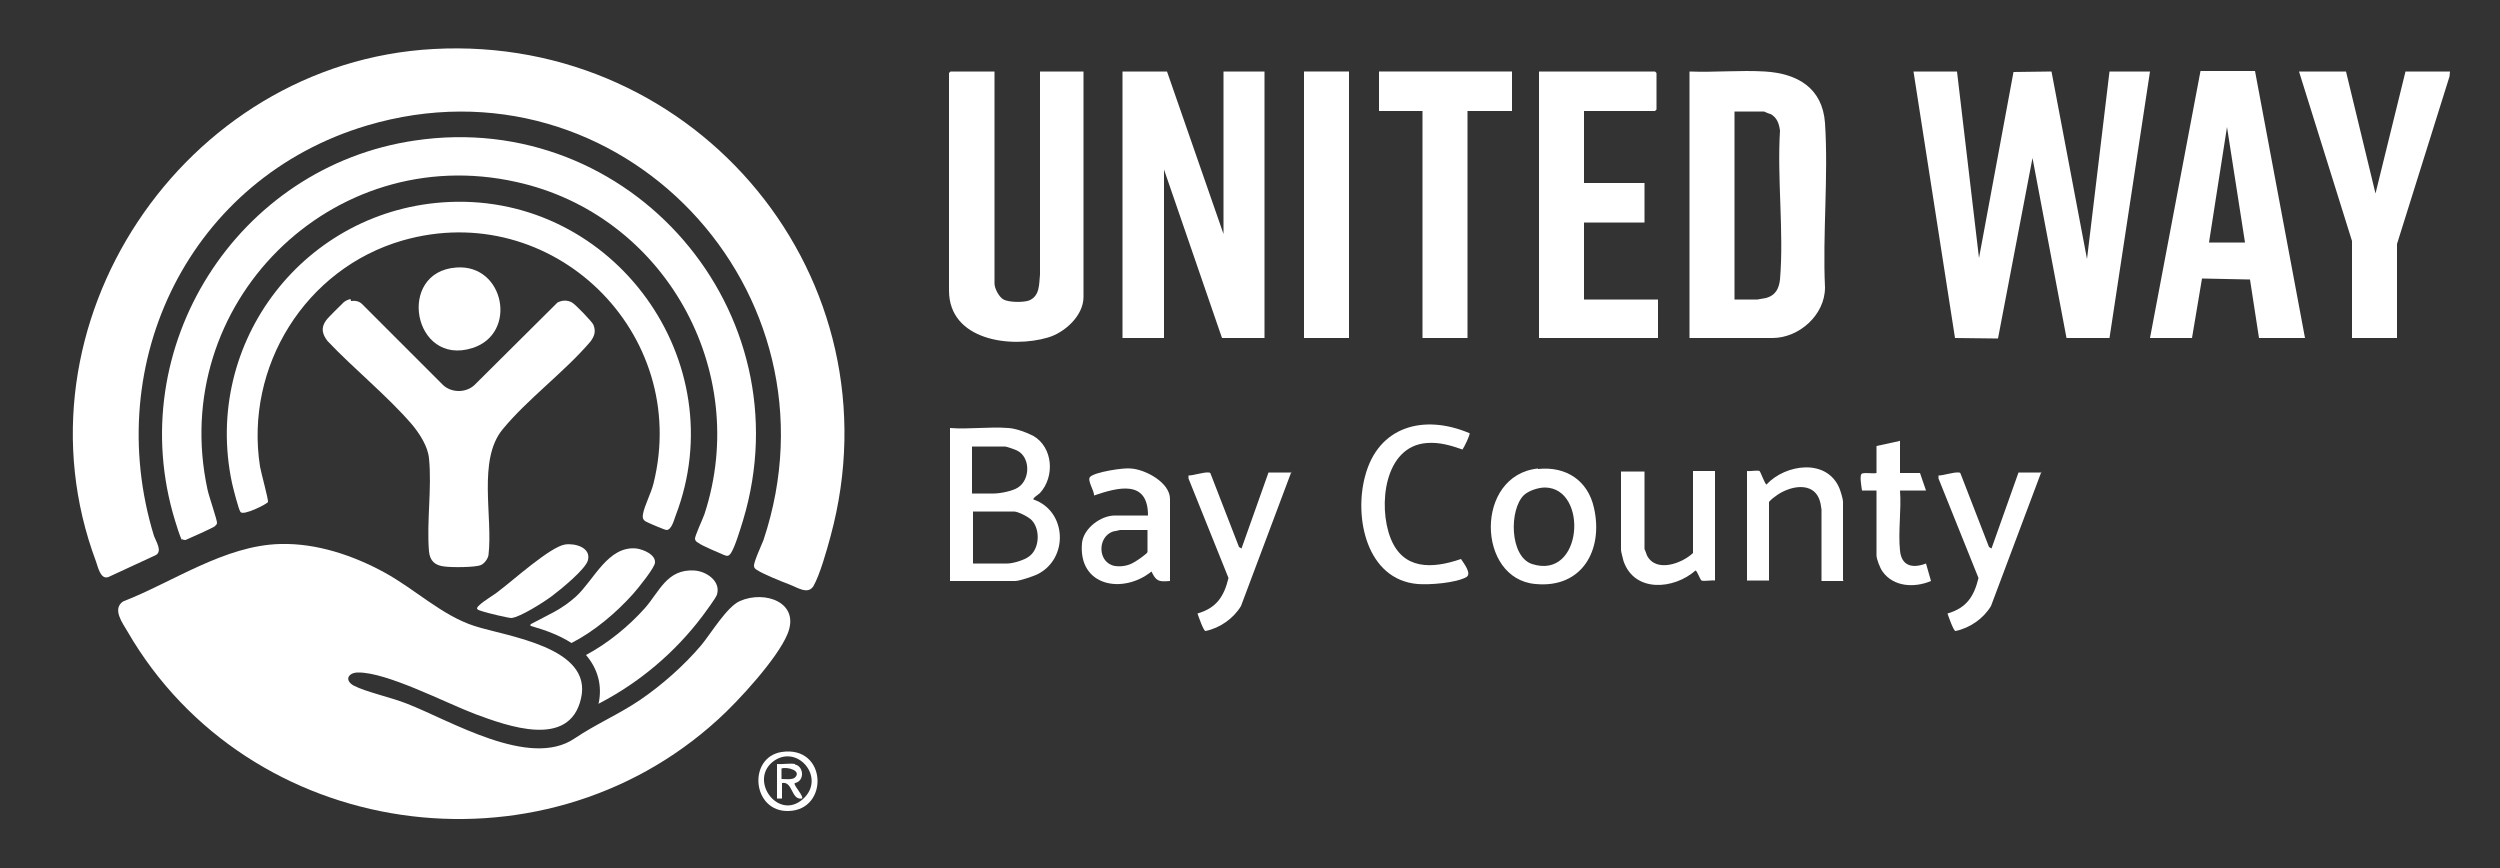 <?xml version="1.0" encoding="UTF-8"?> <svg xmlns="http://www.w3.org/2000/svg" id="a" width="500" height="173.6" version="1.1" viewBox="0 0 500 173.6"><rect x="0" y="0" width="500" height="173.6" fill="#333333" stroke="none"/><!-- Generator: Adobe Illustrator 29.6.1, SVG Export Plug-In . SVG Version: 2.1.1 Build 9) --><defs><style> .st0 { fill: #fff; } </style></defs><polygon class="st0" points="391.4 14.3 395.8 51.6 402.7 14.4 410.3 14.3 417.4 51.8 421.9 14.3 430 14.3 421.9 67.6 413.3 67.6 406.5 31.6 399.6 67.7 391 67.6 382.7 14.3 391.4 14.3"></polygon><polygon class="st0" points="233.4 14.3 244.7 46.8 244.7 14.3 252.9 14.3 252.9 67.6 244.4 67.6 232.8 33.9 232.8 67.6 224.5 67.6 224.5 14.3 233.4 14.3"></polygon><path class="st0" d="M337.9,67.6V14.3c5,.2,10.2-.3,15.1,0,6.5.4,11.5,3.3,12,10.3.7,10.7-.5,22.2,0,32.9,0,5.5-5.2,10.1-10.5,10.1h-16.6ZM346.8,59.9h4.7c.2,0,1.5-.3,1.7-.3,1.9-.5,2.6-1.9,2.8-3.7.8-9.5-.6-20.2,0-29.8-.2-1.4-.6-2.6-1.9-3.3-.2,0-1.3-.5-1.3-.5h-5.9v37.7h0Z"></path><path class="st0" d="M198.9,14.3v42.4c0,1,.9,2.7,1.8,3.2,1.1.6,4,.6,5.1.2,2.2-.9,2-3.3,2.2-5.2V14.3h8.7v45.1c0,3.7-3.7,7.1-7.1,8.1-7.4,2.2-19.8.6-19.8-9.4V14.6s.3-.3.3-.3h8.7Z"></path><path class="st0" d="M430,67.6l10.1-53.4h10.9s10,53.4,10,53.4h-9.2l-1.8-11.7-9.6-.2-2,11.9h-8.5ZM449,48.5l-3.6-23.1-3.6,23.1h7.3Z"></path><path class="st0" d="M316.8,22.2v14.4h12.1v7.9h-12.1v15.4h14.8v7.7h-23.8V14.3h23.2s.3.3.3.3v7.3s-.3.3-.3.3h-14.3,0Z"></path><polygon class="st0" points="469.2 14.3 475.1 38.7 481.1 14.3 490 14.3 489.9 15.3 479.4 48.8 479.4 67.6 470.4 67.6 470.4 48.2 459.8 14.3 469.2 14.3"></polygon><polygon class="st0" points="302.4 14.3 302.4 22.2 293.5 22.2 293.5 67.6 284.5 67.6 284.5 22.2 275.8 22.2 275.8 14.3 302.4 14.3"></polygon><rect class="st0" x="260.8" y="14.3" width="9" height="53.3"></rect><path class="st0" d="M201.7,85.6c1.5.1,3.7.9,5,1.6,3.9,2.3,4.3,8.1,1.3,11.4-.3.3-1.5,1-1.3,1.3,6.7,2.3,7.1,11.9.7,15-.9.4-3.5,1.3-4.4,1.3h-13v-30.6c3.7.3,7.9-.3,11.6,0h0ZM194.5,98.7h4.3c1.2,0,3.8-.5,4.8-1.2,2.5-1.6,2.5-6.1-.2-7.4-.4-.2-2.1-.8-2.4-.8h-6.6v9.4h0ZM194.5,112.7h7c1.1,0,3.4-.7,4.3-1.4,2.1-1.5,2.3-5.3.6-7.2-.6-.7-2.8-1.8-3.6-1.8h-8.2v10.4Z"></path><path class="st0" d="M307.6,93.8c5.6-.6,10,2.3,11.2,7.8,1.9,8.4-2.4,16.1-11.7,15.2-11.8-1-12.2-21.8.5-23.1h0ZM304.8,99c-3,2.9-2.9,12.3,1.6,13.8,10.2,3.3,11.3-15.2,2.6-15.3-1.3,0-3.2.6-4.2,1.5h0Z"></path><path class="st0" d="M233.9,116.2c-2.2.2-2.7,0-3.6-1.9-5.7,4.6-14.7,3-13.9-5.7.3-2.9,3.7-5.5,6.6-5.5h6.6c0-7.3-6.1-5.6-10.8-4,.1-.9-1.4-3-.8-3.7.9-1,6.8-1.9,8.2-1.7,2.9.2,7.8,2.8,7.8,6.1v16.4h0ZM229.5,106h-5.5c0,0-1.2.3-1.4.3-3.2,1.1-3.1,6.3.4,6.9,1.4.2,2.8-.1,3.9-.8.4-.2,2.6-1.7,2.6-2v-4.5h0Z"></path><path class="st0" d="M293.9,86.6c.2.3-1.1,2.9-1.4,3.3-2.3-.8-4.6-1.5-7.1-1.3-8.6.6-9.8,12.6-7.3,19s8.3,6.2,14.1,4.2c.5.8,2.2,2.9,1.1,3.6-2.1,1.2-7.4,1.6-9.8,1.4-10.2-.9-12.7-13.3-10.5-21.5,2.6-10.1,11.8-12.5,20.8-8.7h0Z"></path><path class="st0" d="M258.3,94.3l-10.1,26.9c-1.5,2.5-4.2,4.4-7.1,5-.4,0-1.4-2.9-1.6-3.5,3.8-1.1,5.3-3.4,6.2-7.1l-8-19.9v-.6c1,0,3-.7,4-.6.2,0,.3,0,.4.2l5.7,14.7.5.3,5.4-15.2h4.6Z"></path><path class="st0" d="M408.3,94.3l-10.1,26.9c-1.5,2.5-4.2,4.4-7.1,5-.4,0-1.4-2.9-1.6-3.5,3.8-1.1,5.3-3.4,6.2-7.1l-8-19.9v-.6c1,0,3-.7,4-.6.2,0,.3,0,.4.2l5.7,14.7.5.3,5.4-15.2h4.6Z"></path><path class="st0" d="M328.9,94.3v15.5c0,0,.5,1.2.5,1.3,1.8,3.5,7,1.6,9.2-.5v-16.4h4.4v21.9c-.6-.1-2.3.2-2.7,0-.3-.2-.9-2-1.2-2-4.3,3.8-12.2,4.5-14.4-1.9-.1-.4-.5-1.9-.5-2.2v-15.7h4.6Z"></path><path class="st0" d="M368.7,116.2h-4.4v-14.3c0,0-.2-1.4-.3-1.6-1.2-4.3-6.4-3.1-9.1-.9-.2.1-1.1.9-1.1,1v15.7h-4.4v-21.9c.5.1,2.1-.2,2.5,0,.2.1,1.1,2.7,1.4,2.7,3.8-4.1,12.1-5.3,14.6.8.2.5.7,2.1.7,2.6v15.7h0Z"></path><path class="st0" d="M380,88.1v6.5h4l1.2,3.5h-5.2c.3,3.9-.4,8.2,0,12,.3,3.2,2.6,3.6,5.2,2.6l1,3.5c-3.3,1.4-7.5,1.2-9.7-1.9-.5-.7-1.2-2.5-1.2-3.2v-13h-2.9c-.1-.7-.5-2.9-.1-3.3.3-.4,2.4,0,3-.2v-5.4l4.6-1h0Z"></path><path class="st0" d="M156.3,150.4c9.1-1.4,9.6,11.6,1.4,11.8-7.3.2-8.2-10.7-1.4-11.8ZM160.6,159.8c4.6-4.1-.9-10.9-5.7-7.7-5.4,3.7.7,12.2,5.7,7.7Z"></path><path class="st0" d="M56.1,108.8c7.2-.2,14.6,2.3,20.8,5.7s11.5,8.6,18,10.7,23.7,4.2,21.3,14.5c-2.3,10.1-14.7,5.5-21.2,3.1-5.8-2.2-17.7-8.4-23.4-8.3-1.9,0-2.8,1.5-.9,2.6,2.5,1.3,7.6,2.4,10.6,3.6,8.8,3.4,24.6,13.1,33.6,7,4.3-2.9,8.8-4.8,13.1-7.7,4.4-3,8.8-6.9,12.2-10.9,2-2.4,5.2-7.8,7.8-8.9,5-2.2,12.1.3,9.5,6.6-2,4.9-9.9,13.5-13.9,17.1-35.6,32.5-93.9,24.2-118.1-17.6-1-1.7-3.1-4.5-.9-6,10-3.9,20.3-11.2,31.4-11.5h0Z"></path><path class="st0" d="M86.7,9.8c52.9-2.9,93.4,46,79.4,97.5-.7,2.6-2.1,7.6-3.4,9.9-1.1,1.8-3.2.3-4.8-.3s-5.3-2.1-6.5-2.9c-.3-.2-.6-.4-.6-.8-.1-.7,1.5-4.2,1.9-5.2,16.6-49.8-28.8-97.9-79.3-82.9-35.3,10.5-53.3,47.2-42.6,82.1.4,1.1,1.7,3,.4,3.8l-9.5,4.4c-1.6.6-2.1-2-2.5-3.1C1.5,65,36.7,12.5,86.7,9.8Z"></path><path class="st0" d="M36.4,108c-.3-.3-1.2-3.2-1.4-3.9-10.6-34.6,12.4-70.8,48-76,43.1-6.4,78.2,34.2,65.6,76-.5,1.6-1.6,5.3-2.4,6.5-.4.6-.7.7-1.4.4s-4.5-1.9-5.1-2.4c-.3-.2-.6-.3-.7-.8s1.6-4.1,1.9-5c9.4-28.8-8.1-59.9-37.6-66.4-37-8.3-69.8,24.5-61.8,61.5.2,1.1,2,6.3,1.9,6.7,0,.3-.3.5-.5.7-.4.3-5.5,2.6-5.8,2.7-.2,0-.5,0-.6-.2h0Z"></path><path class="st0" d="M89.8,40.4c33-1.5,57.2,31.9,45.3,62.8-.3.8-.8,2.8-1.8,2.8-.3,0-3.9-1.5-4.3-1.8-.5-.4-.5-.8-.4-1.4.3-1.7,1.6-4.1,2.1-6.1,7.5-30.2-20.3-57.2-50.2-48.6-19.4,5.6-31.6,25.2-28.5,45.2.2,1.2,1.7,6.6,1.6,7.1-.2.4-4.9,2.8-5.5,2-.4-.5-1.5-4.9-1.7-5.8-6-28.3,14.7-54.9,43.4-56.2h0Z"></path><path class="st0" d="M70.2,60.2c.8-.1,1.6,0,2.2.6l16.2,16.2c1.7,1.6,4.6,1.6,6.3,0l16.6-16.5c1-.5,2-.5,2.9,0,.6.3,4.1,3.9,4.3,4.5.5,1.3.2,2.2-.6,3.3-5.2,6.1-12.6,11.5-17.6,17.6s-1.9,17.4-2.8,25.1c-.1.7-.8,1.7-1.5,2-1.1.5-5.9.5-7.3.3-1.9-.2-2.9-1.1-3.1-3-.5-5.9.6-12.7,0-18.6-.2-2.4-1.9-5-3.4-6.8-5-5.8-11.6-11.1-16.9-16.7-1-1.3-1.4-2.6-.3-4.1.4-.6,3.1-3.2,3.6-3.7.4-.3.9-.5,1.3-.6Z"></path><path class="st0" d="M119.7,140.8c.8-3.6-.1-7-2.5-9.8,4.3-2.3,8.5-5.7,11.8-9.4,2.9-3.3,4.4-7.8,9.8-7.5,2.4.1,5.4,2.1,4.6,4.8-.2.7-2.4,3.6-2.9,4.3-5.5,7.3-12.6,13.3-20.7,17.5h0Z"></path><path class="st0" d="M91.3,53.5c9.6-.7,12.3,13.2,3.2,16.1-11.9,3.8-15.3-15.3-3.2-16.1Z"></path><path class="st0" d="M106.1,125.2c0-.5,0-.3.3-.5,3.3-1.8,5.8-2.7,8.8-5.4,3.6-3.3,6.4-10.2,12.1-9.6,1.4.2,3.8,1.2,3.7,2.8,0,1-3.5,5.3-4.4,6.3-3.4,3.8-7.8,7.5-12.3,9.8-2.5-1.6-5.3-2.6-8.1-3.4h0Z"></path><path class="st0" d="M113,108.9c2-.3,5.2.6,4.6,3.1-.4,1.8-5.6,6-7.2,7.2s-6.3,4.2-8.1,4.4c-.7,0-4.8-1-5.7-1.3s-1.7-.4-.8-1.2c1-1,2.9-2,4.1-3,2.8-2.1,10.1-8.7,13.1-9.2h0Z"></path><path class="st0" d="M159,152.9c1.5.3,1.9,2.5.7,3.4-.2.2-.8.3-.8.4,0,.6,1.9,2.6,1.5,3-2.2.4-1.8-3.5-4-3.1v3.1h-1v-6.9c1.1.1,2.6-.2,3.6,0h0ZM159,155.5c1.4-1.4-1.6-2.2-2.7-1.8v2.1c.6,0,2.2.2,2.7-.3Z"></path></svg> 
